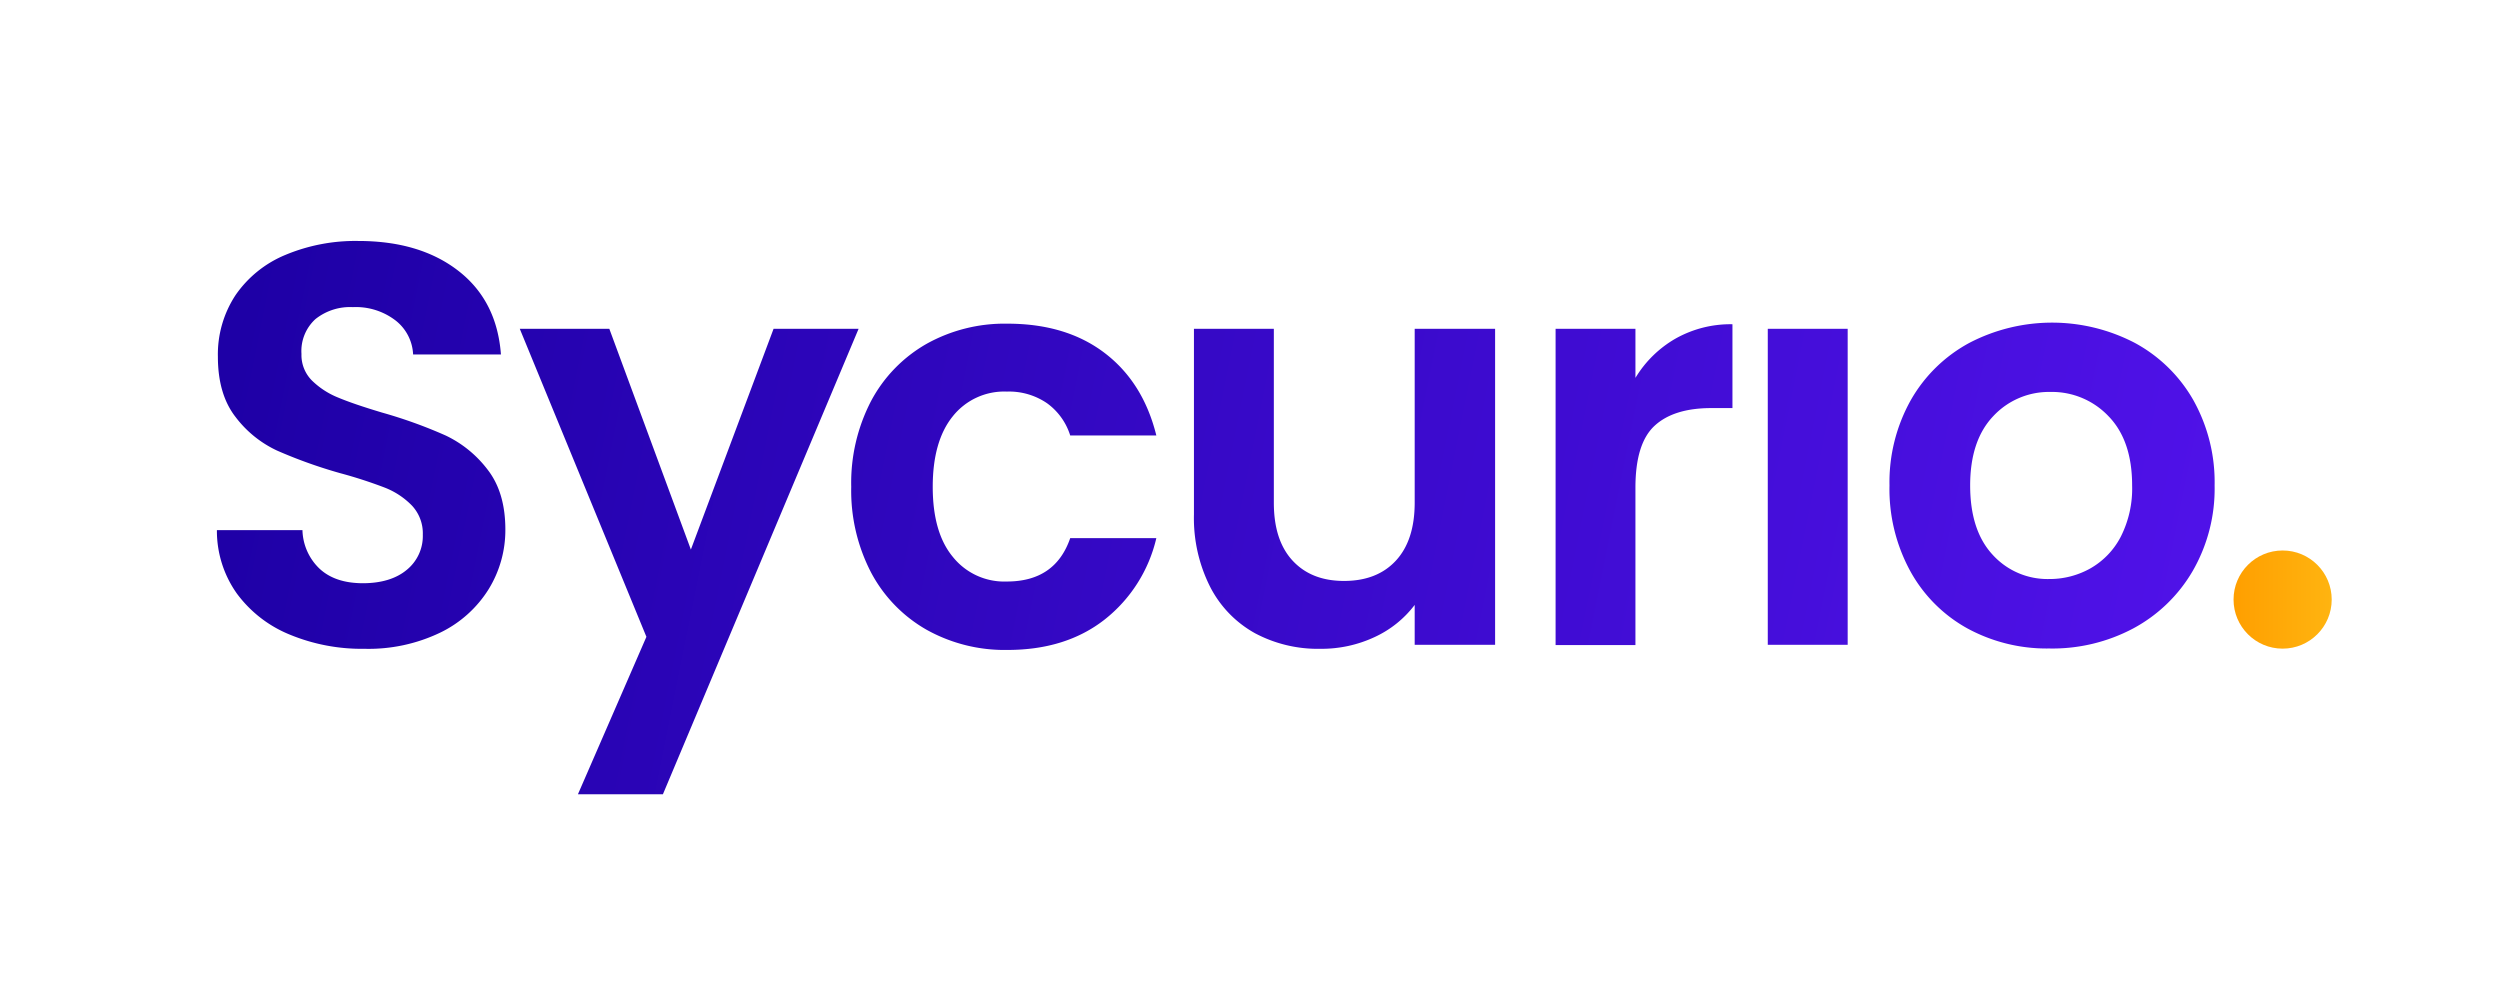 <svg id="Layer_1" data-name="Layer 1" xmlns="http://www.w3.org/2000/svg" xmlns:xlink="http://www.w3.org/1999/xlink" viewBox="0 0 481.89 189.94"><defs><style>.cls-1{fill:url(#linear-gradient);}.cls-2{fill:url(#linear-gradient-2);}</style><linearGradient id="linear-gradient" x1="45.83" y1="65.52" x2="422.41" y2="141.21" gradientUnits="userSpaceOnUse"><stop offset="0" stop-color="#1e00a6"/><stop offset="1" stop-color="#5012e9"/></linearGradient><linearGradient id="linear-gradient-2" x1="430.54" y1="115.57" x2="449.45" y2="115.57" gradientUnits="userSpaceOnUse"><stop offset="0" stop-color="#ff9f00"/><stop offset="1" stop-color="#ffb410"/></linearGradient></defs><path class="cls-1" d="M379.21,121.12a28,28,0,0,1-11-11.05,33,33,0,0,1-4-16.49,32.38,32.38,0,0,1,4.13-16.49,28.57,28.57,0,0,1,11.27-11,34.52,34.52,0,0,1,31.88,0,28.64,28.64,0,0,1,11.27,11,32.37,32.37,0,0,1,4.12,16.49,31.74,31.74,0,0,1-4.23,16.49,29.24,29.24,0,0,1-11.43,11.05A33.19,33.19,0,0,1,395,125,32,32,0,0,1,379.21,121.12Zm23.69-11.54a14.87,14.87,0,0,0,5.88-6.1,20.52,20.52,0,0,0,2.2-9.9q0-8.68-4.56-13.36a15,15,0,0,0-11.16-4.67,14.66,14.66,0,0,0-11.05,4.67q-4.45,4.68-4.45,13.36t4.34,13.36A14.27,14.27,0,0,0,395,111.61,16,16,0,0,0,402.9,109.58ZM55.82,122.31a23.78,23.78,0,0,1-10.17-7.91,20.86,20.86,0,0,1-3.84-12.21H58.3a10.63,10.63,0,0,0,3.35,7.48c2,1.83,4.78,2.75,8.3,2.75s6.41-.86,8.47-2.59a8.4,8.4,0,0,0,3.08-6.76,7.84,7.84,0,0,0-2.09-5.61A14.81,14.81,0,0,0,74.19,94a88.32,88.32,0,0,0-8.64-2.8A93.33,93.33,0,0,1,53.4,86.85a21.3,21.3,0,0,1-8-6.48Q42,76,42,68.77a20.78,20.78,0,0,1,3.4-11.88A21.74,21.74,0,0,1,55,49.14a34.89,34.89,0,0,1,14.07-2.69q11.88,0,19.3,5.77t8.19,16.11H79.63a8.8,8.8,0,0,0-3.36-6.54A12.57,12.57,0,0,0,68,59.2a10.7,10.7,0,0,0-7.2,2.31,8.34,8.34,0,0,0-2.69,6.71,6.94,6.94,0,0,0,2,5.11,15.41,15.41,0,0,0,5.06,3.3q3,1.26,8.52,2.91a90.9,90.9,0,0,1,12.2,4.4A22,22,0,0,1,94,90.54q3.41,4.39,3.41,11.54a21.69,21.69,0,0,1-3.19,11.44,22.54,22.54,0,0,1-9.34,8.41,31.89,31.89,0,0,1-14.63,3.13A36.34,36.34,0,0,1,55.82,122.31ZM165.5,63.38,127.78,153.1H111.4l13.2-30.35L100.19,63.38h17.26l15.72,42.55,15.94-42.55Zm2.41,13.91a27.56,27.56,0,0,1,10.67-11,30.87,30.87,0,0,1,15.61-3.9q11.33,0,18.75,5.66t9.95,15.89h-16.6a12.13,12.13,0,0,0-4.46-6.21,12.94,12.94,0,0,0-7.75-2.25,12.67,12.67,0,0,0-10.44,4.78q-3.85,4.78-3.85,13.58t3.85,13.47a12.7,12.7,0,0,0,10.44,4.78q9.34,0,12.21-8.36h16.6a28.06,28.06,0,0,1-10,15.72q-7.47,5.83-18.69,5.83a30.87,30.87,0,0,1-15.61-3.9,27.5,27.5,0,0,1-10.67-11,34.19,34.19,0,0,1-3.84-16.54A34.23,34.23,0,0,1,167.91,77.29ZM288.19,63.38v60.91h-15.5V116.6a20.37,20.37,0,0,1-7.75,6.21,24.1,24.1,0,0,1-10.39,2.25,25.74,25.74,0,0,1-12.64-3,21.33,21.33,0,0,1-8.63-8.91,29.4,29.4,0,0,1-3.14-14V63.38h15.4V96.92q0,7.24,3.62,11.15t9.9,3.91q6.38,0,10-3.91t3.63-11.15V63.38ZM323,65.25a21.6,21.6,0,0,1,10.94-2.75V78.66h-4.07q-7.25,0-10.94,3.41T315.24,94v30.34H299.85V63.38h15.39v9.46A21.58,21.58,0,0,1,323,65.25Zm33.15-1.87v60.91H340.75V63.38Z"/><circle class="cls-2" cx="439.99" cy="115.57" r="9.46"/></svg>
